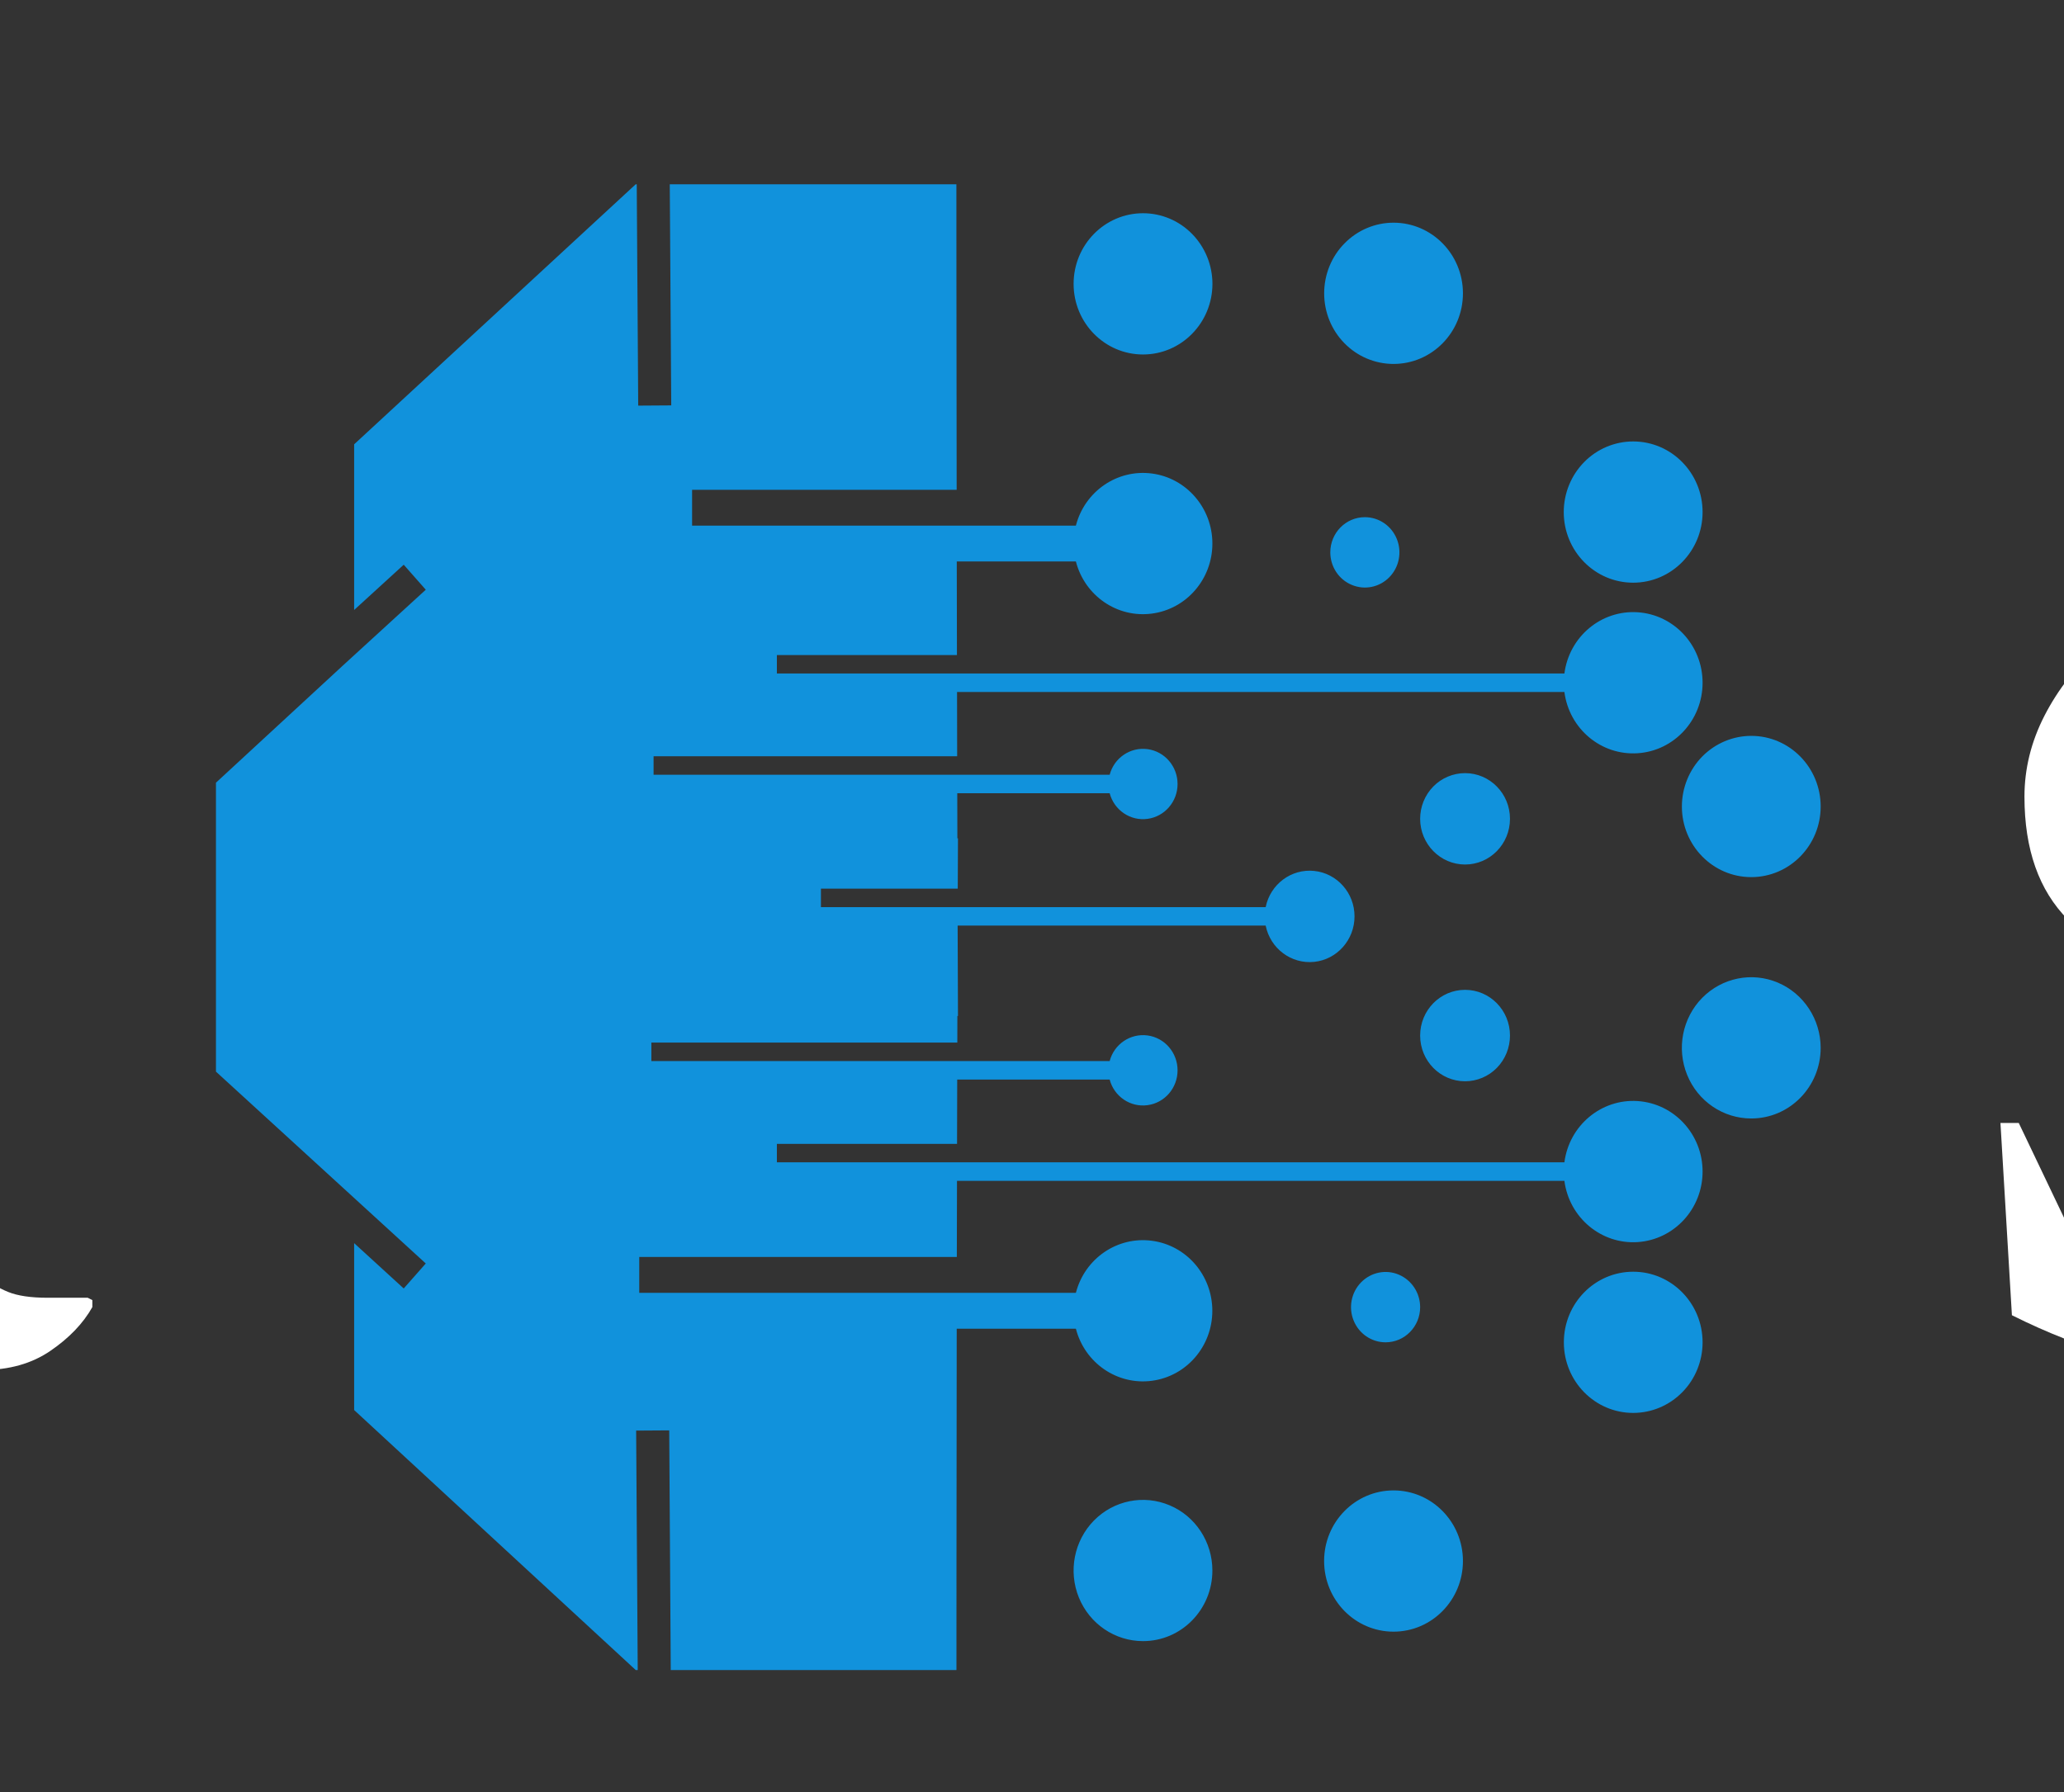 <svg width="38" height="33" xmlns="http://www.w3.org/2000/svg" xmlns:xlink="http://www.w3.org/1999/xlink" xml:space="preserve" overflow="hidden"><rect width="100%" height="100%" fill="#333333" stroke="none"/><defs><clipPath id="clip0"><rect x="731" y="207" width="38" height="33"/></clipPath></defs><g clip-path="url(#clip0)" transform="translate(-731 -207)"><path d="M1.181 15.81 1.181 15.473 2.888 14.63 2.888 3.12 1.202 2.235 1.202 1.897 4.511 1.897 12.585 11.826 12.585 3.057 10.414 2.235 10.414 1.897 15.747 1.897 15.747 2.235 14.061 3.057 14.061 15.916 13.154 15.916 4.364 5.123 4.364 14.651 6.535 15.473 6.535 15.81 1.181 15.81M22.345 16.021C20.968 16.021 19.879 15.607 19.078 14.777 18.277 13.948 17.876 12.845 17.876 11.468 17.876 10.428 18.091 9.5 18.519 8.685 18.948 7.87 19.517 7.234 20.227 6.777 20.936 6.321 21.706 6.092 22.535 6.092 23.659 6.092 24.538 6.475 25.17 7.241 25.802 8.007 26.126 9.107 26.14 10.54L26.034 10.646 19.816 10.646C19.83 11.292 19.953 11.889 20.185 12.438 20.416 12.986 20.789 13.428 21.302 13.765 21.815 14.103 22.507 14.271 23.378 14.271 24.179 14.271 25.086 14.004 26.098 13.47L26.161 13.47 26.161 13.723C25.824 14.37 25.325 14.914 24.664 15.357 24.004 15.8 23.231 16.021 22.345 16.021M22.156 7.02C21.537 7.02 21.028 7.252 20.627 7.715 20.227 8.179 19.97 8.833 19.858 9.676L24.348 9.676C24.207 8.72 23.954 8.039 23.589 7.631 23.224 7.224 22.746 7.02 22.156 7.02M29.218 16 29.218 2.403 27.932 1.328 27.932 1.159 31.052 0 31.2 0 31.2 7.378 31.284 7.378C31.818 6.928 32.331 6.602 32.823 6.398 33.315 6.194 33.849 6.092 34.425 6.092 35.114 6.092 35.732 6.275 36.28 6.64 36.828 7.006 37.264 7.522 37.587 8.19 37.91 8.857 38.072 9.662 38.072 10.604 38.072 11.742 37.85 12.715 37.408 13.523 36.965 14.331 36.368 14.95 35.616 15.378 34.864 15.807 34.031 16.021 33.118 16.021 32.528 16.021 31.98 15.968 31.474 15.863 30.968 15.758 30.497 15.607 30.061 15.41L29.366 16 29.218 16M33.139 7.61C32.464 7.61 31.818 7.8 31.2 8.179L31.2 14.166C31.551 14.461 31.909 14.672 32.275 14.799 32.64 14.925 33.048 14.988 33.497 14.988 33.961 14.988 34.386 14.862 34.773 14.609 35.159 14.356 35.472 13.945 35.711 13.376 35.95 12.806 36.069 12.051 36.069 11.109 36.069 10.308 35.936 9.648 35.669 9.128 35.402 8.608 35.047 8.225 34.604 7.979 34.161 7.733 33.673 7.61 33.139 7.61M43.7 16.021C42.871 16.021 42.193 15.81 41.666 15.389 41.139 14.967 40.876 14.349 40.876 13.534L40.876 7.294 39.526 6.64 39.526 6.303 42.857 6.303 42.857 12.564C42.857 13.154 43.036 13.604 43.395 13.913 43.753 14.222 44.22 14.377 44.797 14.377 45.148 14.377 45.534 14.317 45.956 14.198 46.378 14.078 46.715 13.899 46.968 13.66L46.968 7.294 45.534 6.64 45.534 6.303 48.971 6.303 48.971 14.862 50.425 15.473 50.425 15.81 46.968 15.81 46.968 14.482 46.862 14.482C46.342 15.002 45.837 15.389 45.345 15.642 44.853 15.895 44.305 16.021 43.7 16.021M51.816 15.81 51.816 15.473 53.144 14.799 53.144 2.403 51.879 1.328 51.879 1.159 54.978 0 55.147 0 55.147 14.799 56.454 15.473 56.454 15.81 51.816 15.81M60.544 16.021C59.87 16.021 59.311 15.821 58.868 15.42 58.425 15.02 58.204 14.468 58.204 13.765 58.204 13.077 58.454 12.483 58.953 11.984 59.451 11.485 60.319 11.088 61.556 10.793L63.559 10.329 63.559 8.854C63.559 8.348 63.372 7.926 63 7.589 62.627 7.252 62.195 7.083 61.703 7.083 61.184 7.083 60.822 7.217 60.618 7.484 60.414 7.751 60.312 8.116 60.312 8.58L60.312 9.254 60.207 9.36 59.047 9.36C58.837 9.36 58.693 9.321 58.615 9.244 58.538 9.166 58.499 9.001 58.499 8.748 58.499 8.439 58.594 8.127 58.784 7.81 58.974 7.494 59.265 7.217 59.659 6.978 60.08 6.711 60.509 6.496 60.945 6.335 61.38 6.173 61.844 6.092 62.336 6.092 62.87 6.092 63.386 6.166 63.885 6.314 64.384 6.461 64.788 6.711 65.097 7.062 65.407 7.413 65.561 7.884 65.561 8.474L65.561 14.356C65.66 14.454 65.797 14.539 65.972 14.609 66.148 14.679 66.39 14.714 66.7 14.714L67.437 14.714 67.522 14.756 67.522 14.883C67.353 15.178 67.097 15.441 66.752 15.673 66.408 15.905 65.99 16.021 65.498 16.021 65.02 16.021 64.634 15.905 64.338 15.673 64.043 15.441 63.833 15.122 63.706 14.714L63.559 14.714C63.193 15.08 62.747 15.389 62.22 15.642 61.693 15.895 61.134 16.021 60.544 16.021M60.122 13.302C60.122 14.173 60.635 14.609 61.661 14.609 61.971 14.609 62.269 14.577 62.557 14.514 62.845 14.451 63.179 14.342 63.559 14.187L63.559 11.067C62.547 11.264 61.795 11.475 61.303 11.7 60.811 11.925 60.491 12.167 60.344 12.427 60.196 12.687 60.122 12.979 60.122 13.302" fill="#FFFFFF" transform="matrix(1 0 0 1.018 665.178 215.919)"/><path d="M107.058 16.021C106.172 16.021 105.417 15.937 104.791 15.768 104.166 15.6 103.523 15.354 102.863 15.03L102.652 11.552 102.989 11.552 104.106 13.85C104.598 14.257 105.083 14.553 105.561 14.735 106.039 14.918 106.516 15.009 106.994 15.009 107.809 15.009 108.452 14.799 108.923 14.377 109.394 13.955 109.629 13.379 109.629 12.648 109.629 12.072 109.499 11.612 109.239 11.268 108.979 10.923 108.593 10.614 108.08 10.34 107.567 10.066 106.938 9.746 106.193 9.381 105.195 8.903 104.429 8.401 103.895 7.874 103.361 7.347 103.094 6.605 103.094 5.65 103.094 5.144 103.217 4.655 103.463 4.184 103.709 3.714 104.043 3.292 104.465 2.92 104.886 2.547 105.357 2.249 105.877 2.024 106.397 1.799 106.938 1.686 107.5 1.686 108.161 1.686 108.779 1.764 109.355 1.918 109.931 2.073 110.501 2.298 111.063 2.593L111.274 5.966 110.936 5.966 109.84 3.71C109.39 3.359 108.983 3.106 108.617 2.951 108.252 2.797 107.838 2.719 107.374 2.719 106.769 2.719 106.267 2.923 105.866 3.331 105.466 3.738 105.266 4.251 105.266 4.87 105.266 5.558 105.48 6.099 105.909 6.493 106.337 6.886 107.029 7.308 107.985 7.758 108.828 8.165 109.527 8.555 110.083 8.928 110.638 9.3 111.049 9.718 111.316 10.182 111.583 10.646 111.716 11.236 111.716 11.953 111.716 12.613 111.576 13.196 111.295 13.702 111.014 14.208 110.641 14.633 110.177 14.978 109.714 15.322 109.211 15.582 108.67 15.758 108.129 15.933 107.592 16.021 107.058 16.021M113.761 15.81 113.761 15.473 115.111 14.799 115.111 2.403 113.825 1.328 113.825 1.159 116.945 0 117.092 0 117.092 10.393 120.444 7.526 120.444 7.399 119.411 6.64 119.411 6.303 123.522 6.303 123.522 6.64 122.173 7.378 118.821 9.95 122.995 14.756 124.344 15.473 124.344 15.81 121.245 15.81 120.486 14.714 117.092 10.751 117.092 14.862 118.568 15.473 118.568 15.81 113.761 15.81M127.758 3.647C127.378 3.647 127.062 3.52 126.809 3.267 126.556 3.015 126.43 2.698 126.43 2.319 126.43 1.925 126.556 1.606 126.809 1.36 127.062 1.114 127.378 0.991 127.758 0.991 128.137 0.991 128.453 1.114 128.706 1.36 128.959 1.606 129.086 1.925 129.086 2.319 129.086 2.698 128.959 3.015 128.706 3.267 128.453 3.52 128.137 3.647 127.758 3.647M125.481 15.81 125.481 15.473 126.83 14.799 126.83 8.495 125.544 7.42 125.544 7.252 128.664 6.092 128.812 6.092 128.812 14.799 130.119 15.473 130.119 15.81 125.481 15.81M136.59 16.021C135.213 16.021 134.124 15.607 133.323 14.777 132.522 13.948 132.121 12.845 132.121 11.468 132.121 10.428 132.335 9.5 132.764 8.685 133.193 7.87 133.762 7.234 134.472 6.777 135.181 6.321 135.951 6.092 136.78 6.092 137.904 6.092 138.783 6.475 139.415 7.241 140.047 8.007 140.371 9.107 140.385 10.54L140.279 10.646 134.061 10.646C134.075 11.292 134.198 11.889 134.429 12.438 134.661 12.986 135.034 13.428 135.547 13.765 136.06 14.103 136.752 14.271 137.623 14.271 138.424 14.271 139.331 14.004 140.343 13.47L140.406 13.47 140.406 13.723C140.068 14.37 139.57 14.914 138.909 15.357 138.249 15.8 137.476 16.021 136.59 16.021M136.4 7.02C135.782 7.02 135.273 7.252 134.872 7.715 134.472 8.179 134.215 8.833 134.103 9.676L138.593 9.676C138.452 8.72 138.199 8.039 137.834 7.631 137.469 7.224 136.991 7.02 136.4 7.02M145.844 16.021C145.17 16.021 144.59 15.961 144.105 15.842 143.62 15.723 143.132 15.536 142.64 15.283L142.64 12.922 142.956 12.922 143.631 14.061C144.095 14.834 144.812 15.22 145.781 15.22 146.343 15.22 146.776 15.094 147.078 14.841 147.38 14.588 147.531 14.236 147.531 13.787 147.531 13.421 147.436 13.126 147.246 12.901 147.057 12.676 146.783 12.48 146.424 12.311 146.066 12.142 145.634 11.939 145.128 11.7 144.397 11.376 143.838 11.018 143.452 10.624 143.065 10.231 142.872 9.69 142.872 9.001 142.872 8.453 143.023 7.961 143.325 7.526 143.628 7.09 144.018 6.742 144.495 6.482 144.973 6.222 145.479 6.092 146.013 6.092 146.519 6.092 146.997 6.152 147.447 6.271 147.896 6.391 148.339 6.563 148.775 6.788L148.775 9.128 148.48 9.128 147.784 8.032C147.32 7.301 146.751 6.935 146.076 6.935 145.613 6.935 145.24 7.051 144.959 7.283 144.678 7.515 144.538 7.835 144.538 8.242 144.538 8.692 144.703 9.04 145.033 9.286 145.363 9.532 145.88 9.809 146.582 10.119 146.99 10.301 147.39 10.495 147.784 10.698 148.177 10.902 148.504 11.183 148.764 11.541 149.024 11.9 149.154 12.409 149.154 13.07 149.154 13.716 148.982 14.257 148.638 14.693 148.293 15.129 147.868 15.459 147.362 15.684 146.856 15.909 146.35 16.021 145.844 16.021" fill="#FFFFFF" transform="matrix(1 0 0 1.018 665.178 215.919)"/><g><g><path d="M98.064 4.55C98.77 4.55 99.342 5.122 99.342 5.828 99.342 6.533 98.77 7.105 98.064 7.105 97.359 7.105 96.787 6.533 96.787 5.828 96.787 5.489 96.922 5.164 97.161 4.924 97.401 4.685 97.726 4.55 98.064 4.55ZM83.442 12.264 80.125 12.264 80.125 11.93 83.442 11.93 83.445 10.767 86.252 10.767C86.335 11.075 86.634 11.273 86.95 11.23 87.266 11.188 87.502 10.919 87.502 10.6 87.502 10.281 87.266 10.011 86.95 9.969 86.634 9.927 86.335 10.125 86.252 10.432L77.814 10.432 77.814 10.098 83.447 10.098 83.448 9.617 83.459 9.617 83.453 8.01 83.453 7.982 89.124 7.982C89.21 8.398 89.596 8.681 90.018 8.638 90.439 8.595 90.76 8.239 90.76 7.815 90.76 7.391 90.439 7.036 90.018 6.993 89.596 6.95 89.21 7.233 89.124 7.648L80.936 7.648 80.936 7.314 83.455 7.314 83.459 6.403 83.448 6.403 83.446 5.588 86.252 5.588C86.335 5.895 86.634 6.094 86.95 6.051 87.266 6.009 87.502 5.739 87.502 5.421 87.502 5.102 87.266 4.832 86.95 4.79 86.634 4.748 86.335 4.946 86.252 5.253L77.855 5.253 77.855 4.919 83.444 4.919 83.442 3.756 94.624 3.756C94.712 4.424 95.302 4.908 95.974 4.864 96.646 4.82 97.168 4.262 97.168 3.589 97.168 2.916 96.646 2.358 95.974 2.314 95.302 2.27 94.712 2.755 94.624 3.422L80.125 3.422 80.125 3.088 83.44 3.088 83.437 1.395 85.63 1.395C85.793 2.017 86.392 2.421 87.029 2.338 87.666 2.256 88.143 1.714 88.143 1.071 88.143 0.429 87.666-0.114 87.029-0.196 86.392-0.278 85.793 0.125 85.63 0.747L78.564 0.747 78.564 0.099 83.435 0.099C83.43-3.122 83.43-5.428 83.43-5.428L78.153-5.428 78.18-1.428 77.572-1.424 77.545-5.428 77.526-5.428 74.783-2.939 72.342-0.724 72.342 2.273 73.255 1.454 73.661 1.906 72.121 3.29 69.798 5.397 69.798 10.624 69.832 10.654 73.661 14.094 73.255 14.546 72.342 13.726 72.342 16.745 74.783 18.96 77.527 21.449 77.563 21.449 77.534 17.117 78.143 17.113 78.171 21.449 83.431 21.449C83.431 21.449 83.431 18.828 83.436 15.274L85.63 15.274C85.793 15.895 86.392 16.299 87.029 16.216 87.666 16.134 88.142 15.592 88.142 14.95 88.142 14.307 87.666 13.765 87.029 13.683 86.392 13.6 85.793 14.004 85.63 14.625L77.591 14.625 77.591 13.976 83.438 13.976 83.441 12.599 94.624 12.599C94.712 13.266 95.303 13.751 95.974 13.707 96.646 13.662 97.168 13.105 97.168 12.431 97.168 11.758 96.646 11.201 95.974 11.156 95.303 11.112 94.712 11.597 94.624 12.264ZM86.866-4.904C87.205-4.904 87.53-4.77 87.769-4.53 88.009-4.29 88.144-3.965 88.144-3.626 88.143-2.921 87.571-2.349 86.866-2.349 86.16-2.349 85.588-2.921 85.588-3.626 85.588-4.332 86.16-4.904 86.866-4.904ZM91.478-4.733C92.184-4.733 92.756-4.161 92.756-3.455 92.756-2.749 92.184-2.178 91.478-2.178 91.139-2.178 90.814-2.312 90.575-2.552 90.335-2.791 90.201-3.116 90.201-3.455 90.201-3.794 90.335-4.119 90.575-4.358 90.814-4.598 91.139-4.733 91.478-4.733ZM91.478 20.754C90.772 20.754 90.2 20.182 90.2 19.476 90.2 18.771 90.772 18.199 91.478 18.199 92.184 18.199 92.756 18.771 92.756 19.476 92.756 20.182 92.184 20.754 91.478 20.754ZM95.89 16.797C95.185 16.797 94.613 16.225 94.614 15.52 94.614 14.814 95.186 14.243 95.891 14.243 96.596 14.243 97.168 14.815 97.168 15.52 97.168 15.859 97.034 16.184 96.794 16.423 96.554 16.663 96.229 16.797 95.89 16.797ZM98.064 11.471C97.547 11.471 97.081 11.16 96.884 10.683 96.686 10.205 96.795 9.656 97.16 9.29 97.526 8.925 98.075 8.815 98.553 9.013 99.03 9.211 99.341 9.677 99.342 10.193 99.342 10.899 98.77 11.471 98.064 11.471ZM86.865 20.925C86.349 20.925 85.883 20.614 85.685 20.137 85.487 19.659 85.597 19.11 85.962 18.744 86.328 18.379 86.877 18.27 87.355 18.468 87.832 18.665 88.143 19.131 88.143 19.648 88.143 20.354 87.571 20.926 86.865 20.925ZM92.795 10.798C92.338 10.798 91.968 10.428 91.968 9.971 91.968 9.514 92.338 9.144 92.795 9.144 93.252 9.144 93.622 9.514 93.622 9.971 93.622 10.19 93.535 10.401 93.38 10.556 93.225 10.711 93.014 10.798 92.795 10.798ZM91.332 15.52C91.074 15.52 90.842 15.365 90.744 15.127 90.645 14.89 90.7 14.616 90.882 14.434 91.064 14.252 91.338 14.197 91.575 14.296 91.813 14.395 91.968 14.627 91.968 14.884 91.968 15.235 91.683 15.52 91.332 15.52ZM92.795 5.224C93.252 5.224 93.622 5.594 93.622 6.05 93.622 6.507 93.252 6.877 92.795 6.877 92.339 6.877 91.969 6.507 91.968 6.051 91.968 5.831 92.055 5.621 92.21 5.466 92.365 5.311 92.576 5.224 92.795 5.224ZM90.95 0.594C91.208 0.594 91.44 0.749 91.538 0.987 91.637 1.225 91.582 1.499 91.4 1.681 91.218 1.863 90.945 1.917 90.707 1.818 90.469 1.72 90.314 1.488 90.314 1.23 90.314 0.879 90.599 0.594 90.95 0.594ZM95.89-0.776C96.596-0.776 97.168-0.204 97.168 0.502 97.168 1.207 96.596 1.779 95.89 1.779 95.184 1.779 94.612 1.207 94.612 0.502 94.612 0.163 94.747-0.162 94.987-0.402 95.227-0.642 95.552-0.776 95.891-0.776Z" fill="#1192DC" fill-rule="evenodd" transform="matrix(1 0 0 1.018 665.178 215.919)"/></g></g></g></svg>